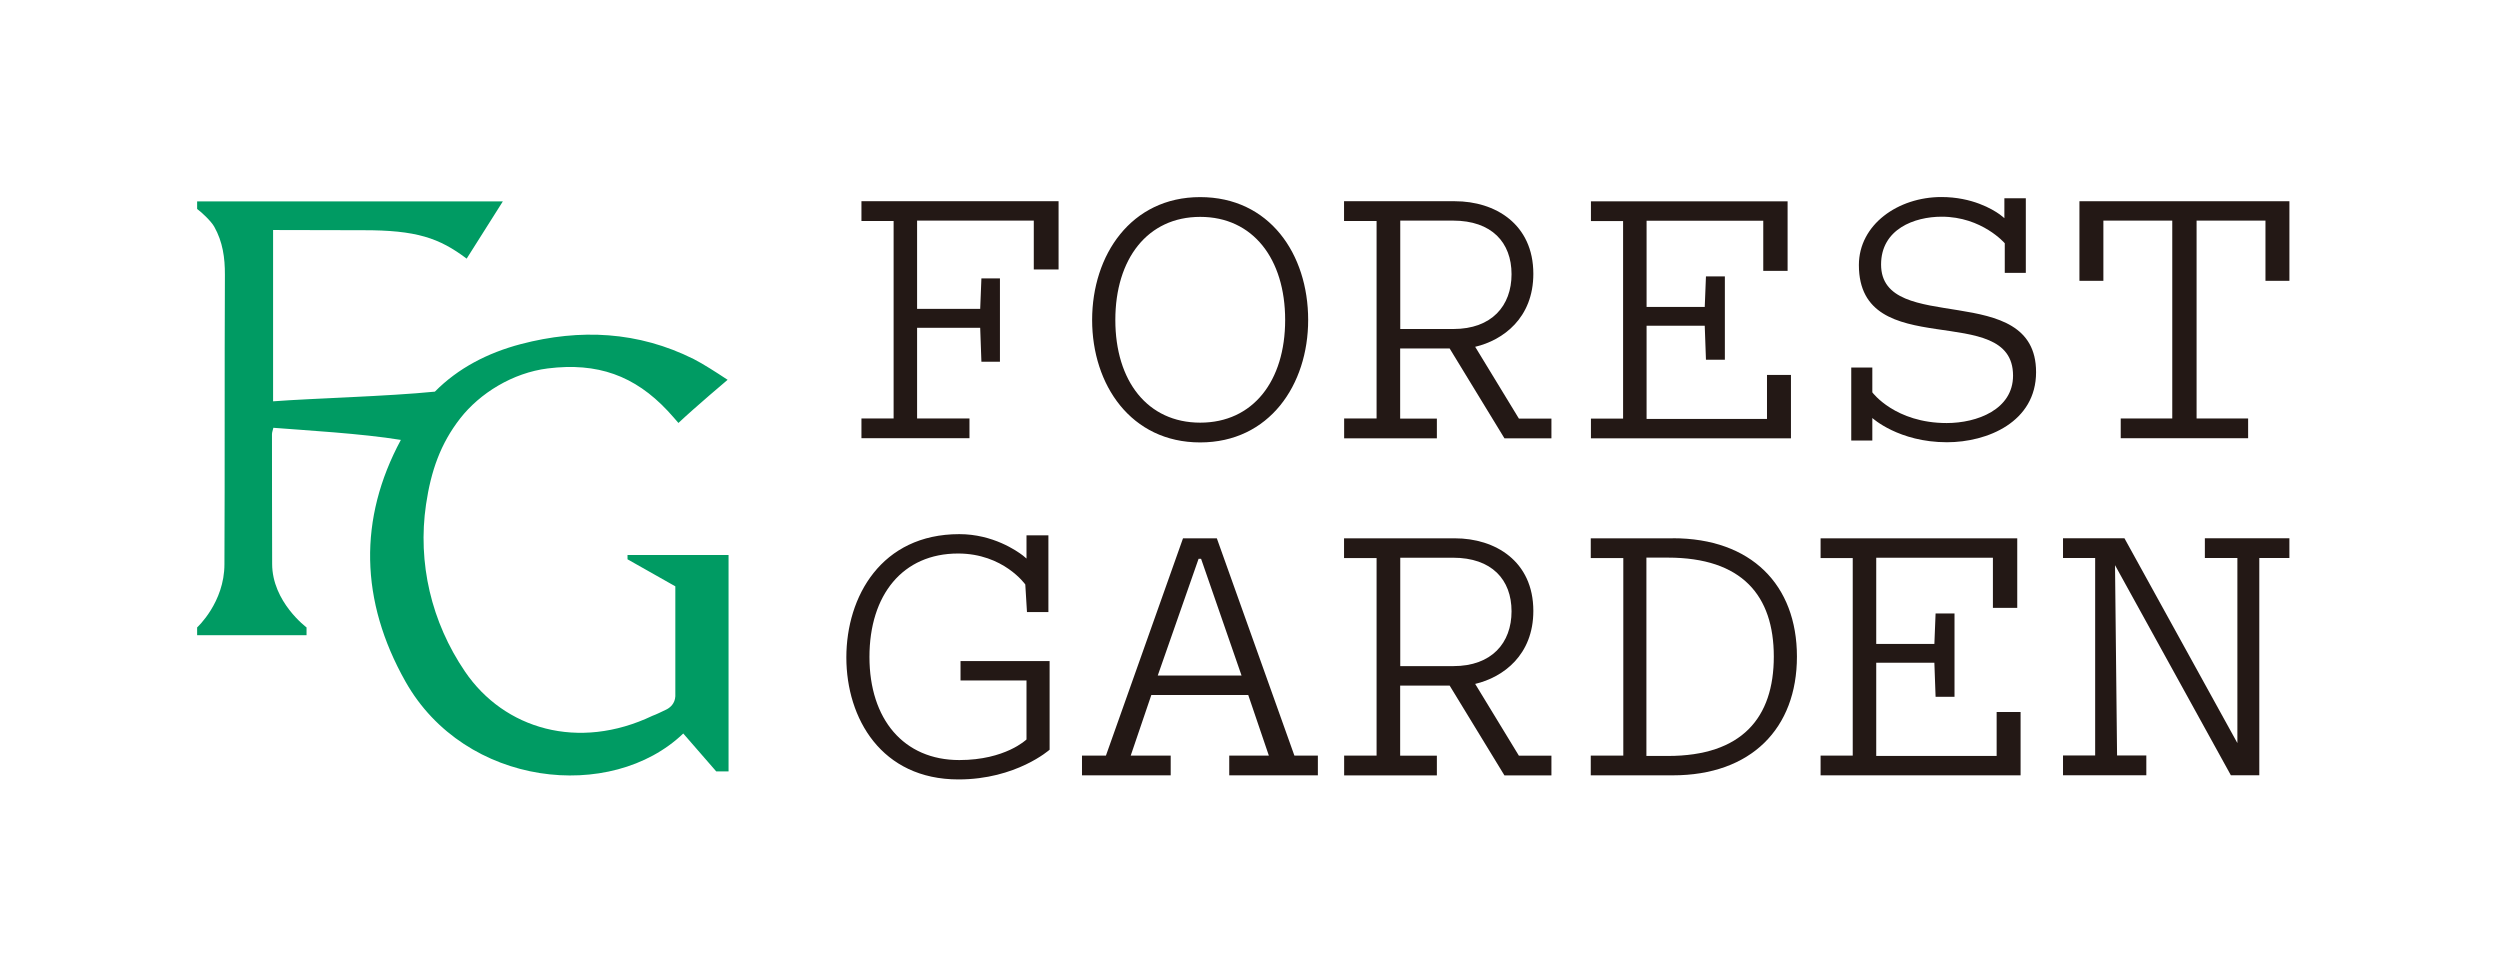 <svg width="128" height="50" viewBox="0 0 128 50" fill="none" xmlns="http://www.w3.org/2000/svg">
<path d="M32.129 28.407V28.636L34.577 30.02V35.651C34.558 36.014 34.32 36.243 34.067 36.352C33.847 36.453 33.633 36.567 33.408 36.648C29.615 38.457 25.816 37.331 23.812 34.391C22.08 31.848 21.374 28.818 21.813 25.826C22.066 24.113 22.552 22.719 23.559 21.426C24.566 20.133 26.25 19.088 28.049 18.863C30.593 18.548 32.492 19.231 34.181 21.03C34.401 21.264 34.606 21.507 34.735 21.655C35.646 20.801 37.254 19.446 37.254 19.446C37.254 19.446 37.202 19.407 37.106 19.35C36.782 19.135 35.98 18.615 35.522 18.386C32.678 16.964 29.705 16.821 26.666 17.618C24.962 18.067 23.449 18.854 22.266 20.052C19.861 20.295 15.967 20.395 13.982 20.548V12.073C13.982 11.963 13.982 11.777 13.982 11.777L18.549 11.787C21.34 11.777 22.495 12.192 23.893 13.242L25.745 10.312H10.093V10.699C10.346 10.885 10.813 11.329 10.971 11.61C11.405 12.383 11.52 13.199 11.515 14.077C11.491 19.016 11.515 23.95 11.491 28.889C11.491 30.85 10.093 32.124 10.093 32.124V32.521H15.695V32.124C15.695 32.124 13.934 30.817 13.934 28.87C13.934 26.484 13.92 24.618 13.925 22.232C13.925 22.132 13.968 22.037 13.996 21.903C15.614 22.032 18.51 22.194 20.524 22.523C18.348 26.561 18.429 30.76 20.758 34.892C23.812 40.313 31.304 41.086 34.983 37.555L36.672 39.497H37.302V28.417H32.134L32.129 28.407Z" fill="#009B63"/>
<path d="M50.186 16.783H46.955V21.426H49.637V22.437H44.106V21.426H45.753V11.314H44.106V10.303H54.199V13.796H52.93V11.295H46.955V15.814H50.186L50.248 14.254H51.197V18.52H50.248L50.186 16.788V16.783Z" fill="#231815"/>
<path d="M66.978 16.382C66.978 19.698 64.993 22.652 61.448 22.652C57.902 22.652 55.917 19.698 55.917 16.382C55.917 13.065 57.902 10.092 61.448 10.092C64.993 10.092 66.978 13.003 66.978 16.382ZM65.8 16.382C65.8 13.256 64.153 11.104 61.452 11.104C58.752 11.104 57.105 13.256 57.105 16.382C57.105 19.508 58.752 21.64 61.452 21.64C64.153 21.64 65.8 19.508 65.8 16.382Z" fill="#231815"/>
<path d="M68.815 21.426H70.481V11.314H68.815V10.303H74.494C76.541 10.303 78.507 11.462 78.507 14.02C78.507 16.277 76.966 17.417 75.529 17.756L77.767 21.431H79.433V22.442H77.028L74.222 17.842H71.688V21.431H73.568V22.442H68.82V21.431L68.815 21.426ZM71.688 16.845H74.413C76.374 16.845 77.391 15.661 77.391 14.039C77.391 12.416 76.379 11.295 74.394 11.295H71.693V16.845H71.688Z" fill="#231815"/>
<path d="M87.283 16.678H84.305V21.45H90.47V19.197H91.697V22.442H81.456V21.431H83.102V11.319H81.456V10.307H91.525V13.867H90.279V11.3H84.305V15.714H87.283L87.345 14.153H88.313V18.42H87.345L87.283 16.687V16.678Z" fill="#231815"/>
<path d="M117.218 10.303V14.378H115.992V11.295H112.465V21.426H115.104V22.437H108.581V21.426H111.22V11.295H107.693V14.378H106.467V10.303H117.218Z" fill="#231815"/>
<path d="M49.179 33.847H53.74V38.385C53.74 38.385 52.032 39.907 49.074 39.907C45.127 39.907 43.333 36.782 43.333 33.661C43.333 30.54 45.127 27.348 49.117 27.348C50.839 27.348 52.066 28.207 52.376 28.445C52.428 28.483 52.557 28.598 52.557 28.598V27.41H53.678V31.337H52.581L52.495 29.925C52.495 29.925 51.378 28.34 49.054 28.34C46.225 28.34 44.516 30.45 44.516 33.637C44.516 36.825 46.268 38.915 49.117 38.915C51.479 38.915 52.557 37.86 52.557 37.86V34.84H49.179V33.847Z" fill="#231815"/>
<path d="M59.935 39.697H55.398V38.686H56.624L60.57 27.562H62.302L66.273 38.686H67.475V39.697H62.937V38.686H64.965L63.91 35.584H58.948L57.893 38.686H59.94V39.697H59.935ZM59.282 34.587H63.567L61.496 28.612H61.367L59.277 34.587H59.282Z" fill="#231815"/>
<path d="M68.815 38.686H70.481V28.574H68.815V27.562H74.494C76.541 27.562 78.507 28.722 78.507 31.28C78.507 33.537 76.966 34.677 75.529 35.016L77.767 38.691H79.433V39.702H77.028L74.222 35.102H71.688V38.691H73.568V39.702H68.82V38.691L68.815 38.686ZM71.688 34.105H74.413C76.374 34.105 77.391 32.921 77.391 31.299C77.391 29.677 76.379 28.555 74.394 28.555H71.693V34.105H71.688Z" fill="#231815"/>
<path d="M85.647 27.558C89.66 27.558 92.003 29.944 92.003 33.618C92.003 37.292 89.66 39.697 85.647 39.697H81.447V38.686H83.113V28.574H81.447V27.562H85.647V27.558ZM85.394 38.705C89.192 38.705 90.819 36.744 90.819 33.618C90.819 30.492 89.192 28.55 85.394 28.55H84.296V38.705H85.394Z" fill="#231815"/>
<path d="M112.889 27.558H117.217V28.569H115.676V39.693H114.22L108.289 28.937L108.394 38.681H109.892V39.693H105.626V38.681H107.272V28.569H105.626V27.558H108.771L114.554 38.046V28.569H112.889V27.558Z" fill="#231815"/>
<path d="M99.04 33.933H96.063V38.705H102.228V36.453H103.454V39.697H93.214V38.686H94.86V28.574H93.214V27.562H103.283V31.122H102.037V28.555H96.063V32.969H99.04L99.102 31.409H100.071V35.675H99.102L99.04 33.943V33.933Z" fill="#231815"/>
<path d="M95.872 20.099C95.872 20.099 97.032 21.66 99.671 21.66C101.231 21.66 103.068 20.963 103.068 19.231C103.068 15.346 95.175 18.639 95.175 13.571C95.175 11.5 97.18 10.088 99.399 10.088C100.973 10.088 102.014 10.713 102.376 10.971C102.472 11.037 102.624 11.171 102.624 11.171V10.15H103.722V13.972H102.644V12.455C102.644 12.455 101.479 11.095 99.413 11.095C98.019 11.095 96.311 11.729 96.311 13.543C96.311 17.217 104.247 14.282 104.247 19.054C104.247 21.607 101.756 22.643 99.685 22.643C97.213 22.643 95.863 21.402 95.863 21.402V22.557H94.784V18.816H95.863V20.09L95.872 20.099Z" fill="#231815"/>
</svg>
